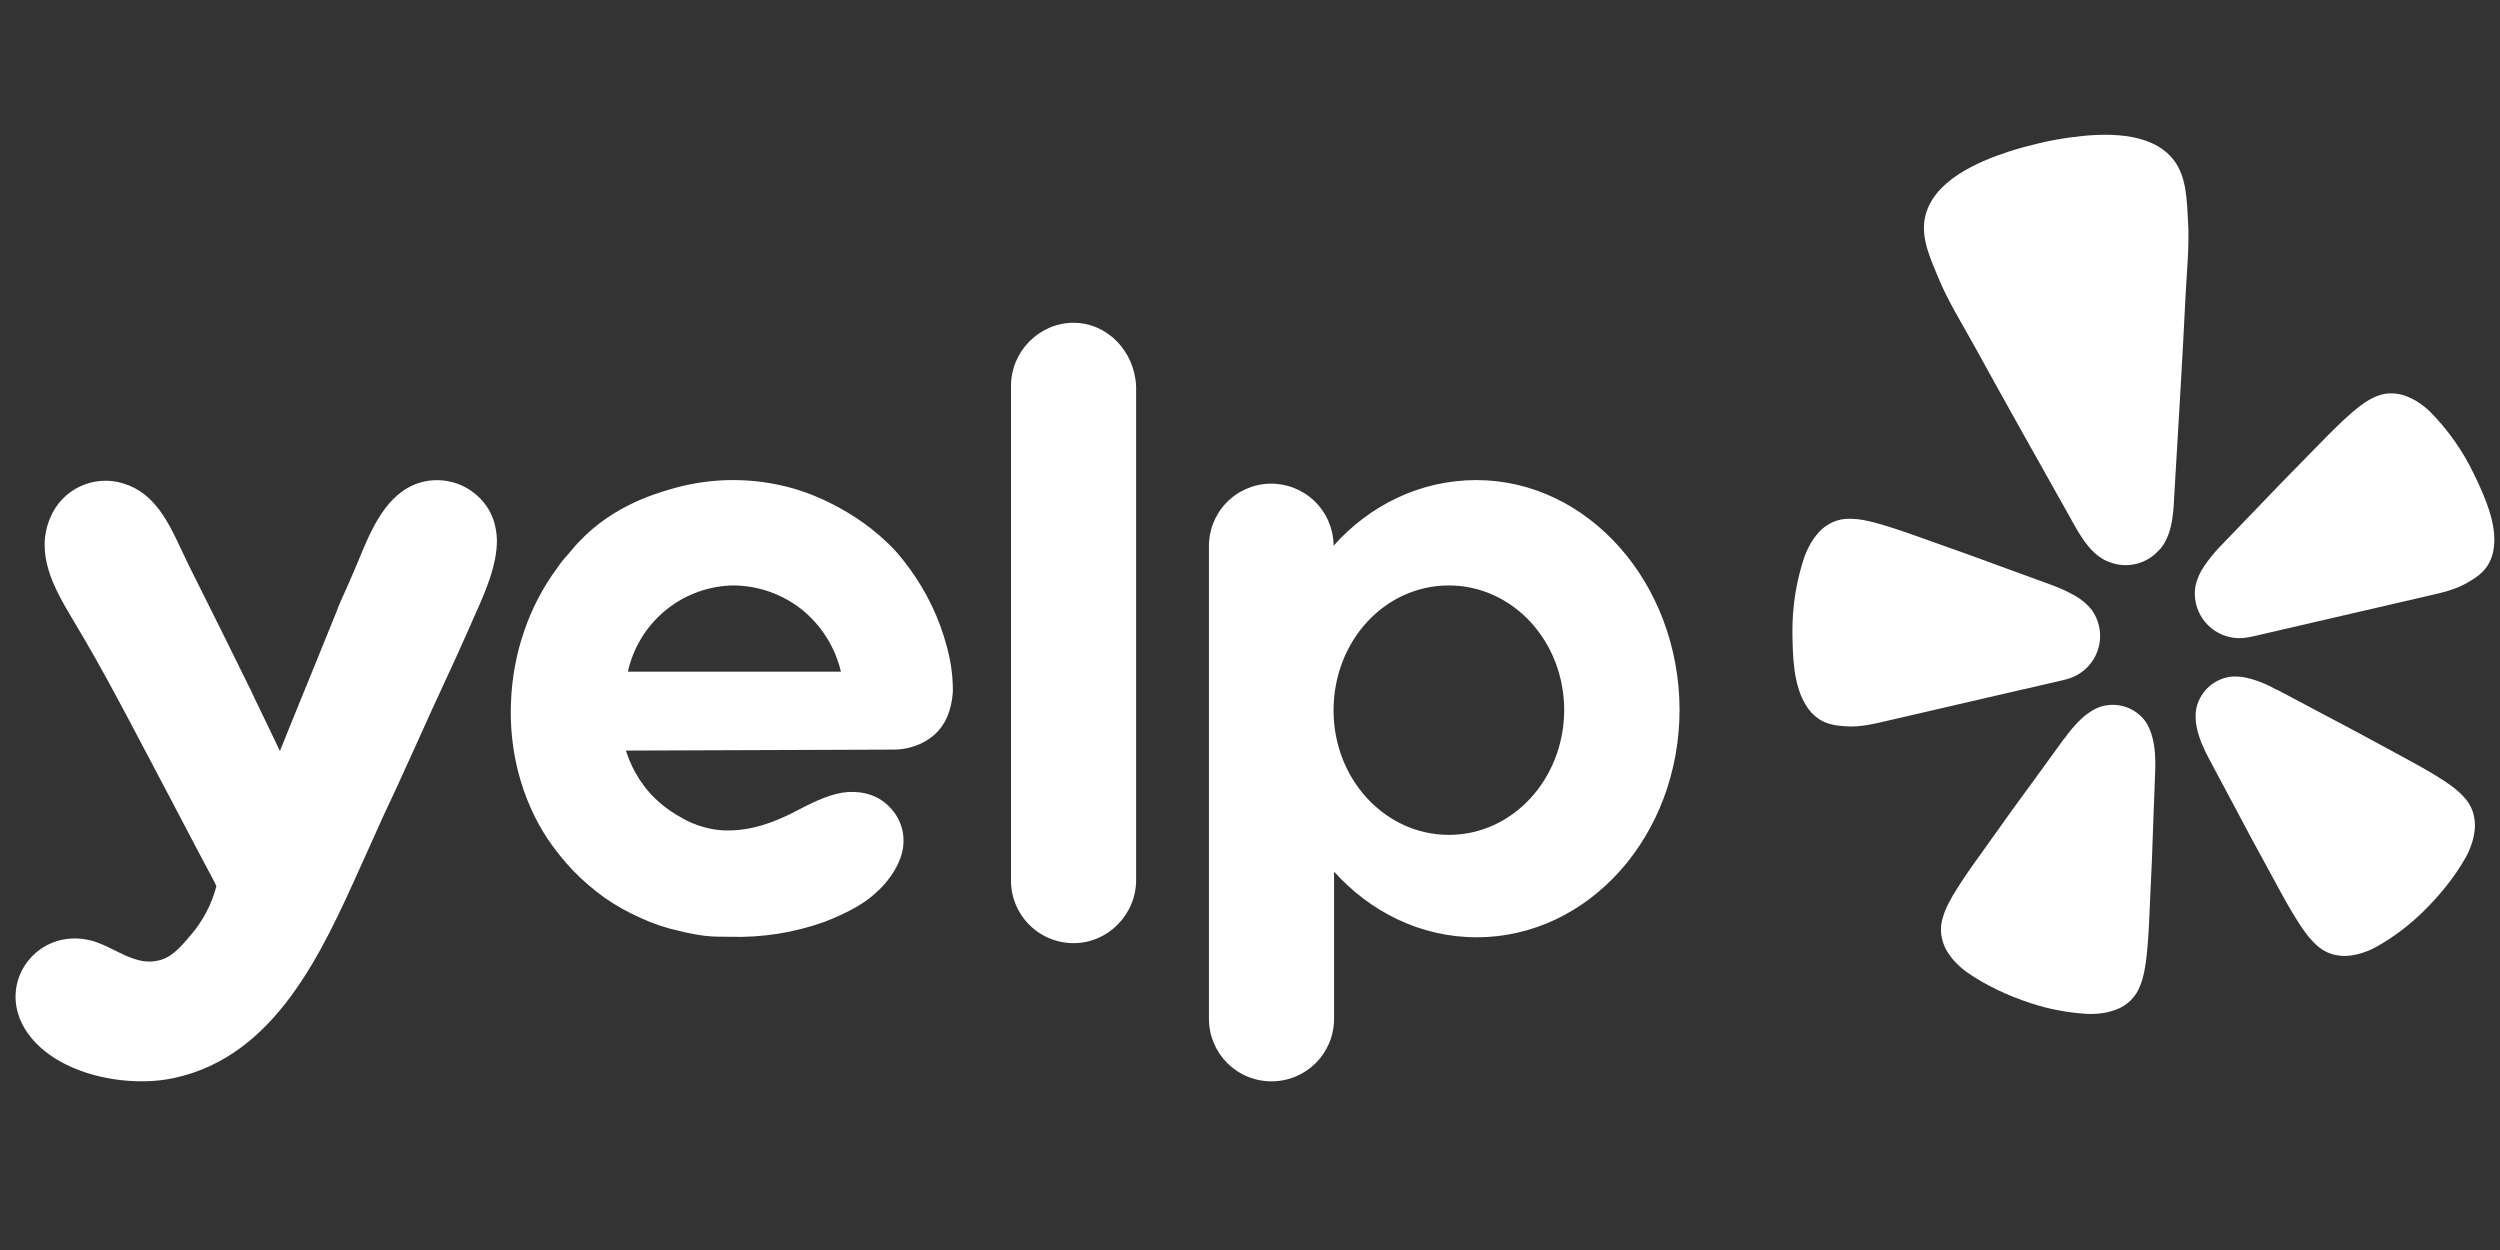 <svg width="200" height="100" viewBox="0 0 200 100" fill="none" xmlns="http://www.w3.org/2000/svg">
<rect x="0" y="0" width="200" height="100" fill="#333333" stroke="none"/>
<path d="M161.805 55.163L165.045 54.413C165.152 54.389 165.258 54.361 165.362 54.328C166.257 54.087 167.023 53.509 167.5 52.715C167.976 51.921 168.126 50.972 167.918 50.07L167.903 50.013C167.796 49.58 167.609 49.171 167.353 48.808C166.989 48.348 166.54 47.963 166.03 47.675C165.429 47.332 164.8 47.041 164.15 46.805L160.6 45.51C158.607 44.77 156.613 44.048 154.6 43.343C153.298 42.88 152.193 42.473 151.23 42.178C151.05 42.12 150.85 42.065 150.688 42.01C149.525 41.653 148.713 41.505 148.02 41.503C147.559 41.486 147.1 41.569 146.675 41.748C146.231 41.938 145.832 42.221 145.505 42.578C145.343 42.763 145.19 42.956 145.048 43.158C144.77 43.583 144.541 44.039 144.365 44.515C143.706 46.464 143.378 48.508 143.395 50.565C143.41 52.425 143.46 54.81 144.483 56.428C144.728 56.843 145.058 57.203 145.453 57.48C146.18 57.983 146.915 58.05 147.683 58.105C148.825 58.185 149.933 57.905 151.038 57.65L161.798 55.16L161.805 55.163ZM197.932 37.958C197.048 36.102 195.859 34.408 194.415 32.945C194.228 32.76 194.027 32.589 193.815 32.433C193.62 32.285 193.417 32.149 193.207 32.023C192.991 31.905 192.768 31.799 192.54 31.705C192.091 31.528 191.61 31.448 191.127 31.47C190.667 31.498 190.217 31.625 189.81 31.843C189.193 32.15 188.525 32.643 187.635 33.468C187.513 33.593 187.36 33.73 187.22 33.858C186.488 34.548 185.67 35.4 184.7 36.39C183.2 37.905 181.725 39.43 180.257 40.97L177.633 43.695C177.153 44.195 176.715 44.73 176.325 45.303C175.993 45.785 175.757 46.328 175.632 46.903C175.559 47.342 175.569 47.792 175.663 48.228L175.678 48.285C175.885 49.186 176.435 49.972 177.211 50.476C177.986 50.98 178.927 51.163 179.835 50.988C179.977 50.968 180.09 50.943 180.16 50.928L194.16 47.688C195.265 47.433 196.385 47.198 197.375 46.623C198.04 46.235 198.672 45.853 199.105 45.083C199.337 44.658 199.478 44.19 199.517 43.708C199.732 41.8 198.735 39.633 197.932 37.958ZM172.873 43.853C173.888 42.578 173.882 40.678 173.972 39.123C174.277 33.933 174.598 28.743 174.85 23.548C174.95 21.583 175.16 19.643 175.04 17.66C174.945 16.025 174.932 14.148 173.9 12.805C172.075 10.44 168.19 10.635 165.54 11.005C164.728 11.118 163.915 11.268 163.107 11.463C162.3 11.658 161.503 11.868 160.72 12.12C158.178 12.953 154.6 14.483 153.995 17.415C153.655 19.073 154.465 20.765 155.092 22.28C155.852 24.113 156.893 25.763 157.843 27.488C160.345 32.045 162.898 36.57 165.443 41.103C166.203 42.453 167.03 44.168 168.5 44.868C168.598 44.91 168.695 44.948 168.797 44.98C169.455 45.23 170.173 45.28 170.86 45.118L170.985 45.09C171.617 44.915 172.19 44.573 172.64 44.093C172.723 44.018 172.8 43.938 172.873 43.853ZM171.663 57.75C171.267 57.193 170.704 56.775 170.056 56.556C169.408 56.338 168.708 56.331 168.055 56.535C167.9 56.585 167.753 56.648 167.605 56.72C167.382 56.835 167.17 56.969 166.97 57.12C166.388 57.55 165.895 58.113 165.45 58.675C165.335 58.82 165.233 59.01 165.098 59.135L162.848 62.235C161.57 63.97 160.31 65.71 159.063 67.478C158.248 68.62 157.545 69.583 156.987 70.435C156.882 70.598 156.772 70.778 156.672 70.92C156.005 71.953 155.628 72.705 155.435 73.375C155.289 73.821 155.243 74.294 155.3 74.76C155.362 75.245 155.525 75.71 155.78 76.128C155.915 76.338 156.06 76.54 156.215 76.735C156.552 77.123 156.932 77.472 157.348 77.775C158.903 78.858 160.605 79.635 162.398 80.235C163.887 80.729 165.436 81.024 167.003 81.113C167.268 81.125 167.535 81.12 167.803 81.095C168.048 81.074 168.293 81.04 168.535 80.993C168.778 80.935 169.017 80.865 169.252 80.783C169.704 80.623 170.114 80.365 170.454 80.029C170.794 79.692 171.056 79.284 171.22 78.835C171.48 78.185 171.65 77.36 171.763 76.14C171.773 75.965 171.797 75.755 171.815 75.565C171.902 74.55 171.945 73.358 172.01 71.955C172.118 69.8 172.205 67.655 172.272 65.5L172.415 61.675C172.448 60.79 172.42 59.815 172.175 58.938C172.068 58.517 171.896 58.116 171.663 57.75ZM197.087 63.733C196.617 63.218 195.952 62.703 194.9 62.068C194.75 61.983 194.57 61.87 194.408 61.773C193.533 61.248 192.478 60.693 191.248 60.023C189.358 58.99 187.46 57.973 185.553 56.973L182.178 55.183C182.003 55.133 181.825 55.008 181.66 54.928C181.011 54.595 180.322 54.349 179.61 54.195C179.364 54.149 179.115 54.123 178.865 54.12C178.704 54.115 178.542 54.125 178.382 54.148C177.707 54.252 177.082 54.566 176.596 55.047C176.111 55.527 175.789 56.149 175.678 56.823C175.628 57.253 175.643 57.688 175.725 58.11C175.89 59.01 176.292 59.898 176.707 60.675L178.51 64.053C179.513 65.958 180.53 67.853 181.57 69.74C182.242 70.97 182.8 72.025 183.323 72.898C183.423 73.063 183.535 73.24 183.622 73.39C184.257 74.44 184.77 75.103 185.287 75.575C185.625 75.9 186.027 76.148 186.47 76.3C186.932 76.453 187.425 76.508 187.91 76.46C188.157 76.43 188.402 76.386 188.645 76.33C188.885 76.268 189.12 76.19 189.352 76.103C189.602 76.008 189.845 75.895 190.077 75.765C191.447 74.996 192.71 74.051 193.832 72.953C195.18 71.628 196.37 70.18 197.295 68.528C197.424 68.293 197.536 68.049 197.63 67.798C197.717 67.567 197.792 67.331 197.855 67.093C197.91 66.848 197.953 66.603 197.98 66.355C198.027 65.869 197.97 65.378 197.815 64.915C197.663 64.473 197.413 64.069 197.087 63.733Z" fill="white"/>
<path fill-rule="evenodd" clip-rule="evenodd" d="M80.88 30.88C80.88 28.098 83.15 25.823 85.885 25.823C88.585 25.823 90.772 28.098 90.89 30.92V70.395C90.89 73.18 88.623 75.453 85.885 75.453C85.223 75.453 84.568 75.321 83.957 75.067C83.347 74.812 82.793 74.438 82.327 73.968C81.862 73.498 81.494 72.94 81.246 72.326C80.997 71.713 80.873 71.057 80.88 70.395V30.88ZM76.23 55.265C76.19 56.047 75.995 57.498 74.98 58.557C73.882 59.695 72.397 59.968 71.537 59.968C67.96 59.987 64.382 59.998 60.805 60.008C57.23 60.017 53.65 60.028 50.072 60.047C50.388 61.028 51.013 62.517 52.42 63.888C53.28 64.713 54.1 65.183 54.453 65.377C54.883 65.653 56.367 66.438 58.205 66.438C60.16 66.438 61.88 65.81 63.562 64.948L63.703 64.873C64.87 64.27 66.078 63.645 67.353 63.417C68.605 63.222 69.935 63.458 70.912 64.317C72.085 65.34 72.555 66.83 72.125 68.358C71.615 70.082 70.17 71.573 68.645 72.475C67.785 72.983 66.845 73.415 65.907 73.767C63.487 74.625 60.929 75.024 58.362 74.942C57.737 74.942 57.072 74.942 56.407 74.868C55.709 74.778 55.017 74.646 54.335 74.472C53.256 74.239 52.207 73.884 51.208 73.415C50.207 72.972 49.251 72.433 48.352 71.808C47.457 71.164 46.62 70.442 45.852 69.65C45.088 68.849 44.394 67.984 43.778 67.065C41.667 63.85 40.69 59.89 40.885 56.047C41.042 52.285 42.292 48.523 44.56 45.462C44.801 45.104 45.068 44.764 45.36 44.445C45.475 44.312 45.587 44.182 45.695 44.053C48.495 40.627 52.237 39.545 53.78 39.097L53.865 39.072C56.996 38.183 60.314 38.183 63.445 39.072C64.188 39.27 68.37 40.562 71.615 44.053C71.772 44.21 72.203 44.718 72.75 45.462C74.138 47.353 75.157 49.487 75.755 51.755L75.76 51.775C75.995 52.638 76.23 53.812 76.23 55.265ZM53.28 48.795C51.736 50.051 50.661 51.792 50.23 53.735H67.275C66.815 51.794 65.73 50.059 64.188 48.795C62.633 47.548 60.705 46.858 58.712 46.835C57.97 46.835 55.547 46.953 53.28 48.795ZM118.1 38.407C113.645 38.407 109.577 40.407 106.685 43.66V43.542C106.649 42.22 106.088 40.967 105.128 40.058C104.167 39.149 102.885 38.658 101.562 38.695C100.24 38.731 98.987 39.292 98.078 40.252C97.169 41.213 96.678 42.495 96.715 43.818V81.493C96.715 84.275 98.945 86.507 101.72 86.507C104.495 86.507 106.725 84.275 106.725 81.49V69.73C109.617 72.945 113.645 74.983 118.14 74.983C127.092 74.983 134.365 66.868 134.365 56.755C134.325 46.64 127.052 38.407 118.1 38.407ZM115.91 66.79C110.83 66.79 106.685 62.36 106.685 56.833C106.685 51.265 110.79 46.835 115.91 46.835C120.995 46.835 125.137 51.265 125.137 56.833C125.1 62.358 120.995 66.79 115.912 66.79H115.91ZM33.38 59.38L31.738 62.987C30.995 64.555 30.253 66.162 29.547 67.77C29.323 68.263 29.098 68.765 28.867 69.278C25.742 76.228 22.035 84.48 13.95 86.235C10.04 87.097 4.135 85.92 1.947 82.235C-0.243 78.51 3.002 74.237 7.185 75.218C7.845 75.368 8.495 75.69 9.147 76.015C10.238 76.558 11.345 77.11 12.543 76.865C13.675 76.67 14.38 75.845 15.277 74.787C16.241 73.664 16.936 72.337 17.31 70.905C17.289 70.86 17.27 70.814 17.253 70.767C17.235 70.722 17.216 70.677 17.195 70.632C16.175 68.733 15.287 67.035 14.545 65.618C14.06 64.692 13.64 63.888 13.285 63.222L11.578 59.987C10.328 57.617 10.123 57.227 9.57 56.205C8.355 53.91 7.078 51.648 5.74 49.422C4.29 46.992 2.807 44.288 4.017 41.425C4.473 40.315 5.328 39.417 6.415 38.909C7.501 38.4 8.739 38.319 9.882 38.68C12.4 39.445 13.512 41.84 14.557 44.08C14.745 44.483 14.932 44.883 15.123 45.267C16.802 48.6 18.445 51.932 20.087 55.263C20.233 55.595 20.453 56.047 20.72 56.595C20.96 57.085 21.238 57.653 21.532 58.282C21.688 58.608 21.832 58.913 21.968 59.188C22.137 59.538 22.285 59.843 22.392 60.087C23.155 58.185 23.927 56.292 24.7 54.403C25.473 52.51 26.245 50.617 27.008 48.718C27.027 48.61 27.21 48.205 27.483 47.593C27.892 46.688 28.287 45.777 28.668 44.86C29.683 42.388 30.902 39.415 33.615 38.602C34.577 38.324 35.601 38.352 36.546 38.682C37.492 39.013 38.31 39.629 38.89 40.445C39.48 41.27 39.715 42.21 39.752 43.15C39.785 45.23 38.778 47.462 37.915 49.38C37.705 49.847 37.505 50.295 37.328 50.718L37.225 50.947C36.985 51.483 36.337 52.943 35.218 55.343C34.812 56.203 34.425 57.065 34.032 57.935C33.818 58.413 33.602 58.895 33.38 59.38Z" fill="white"/>
</svg>
